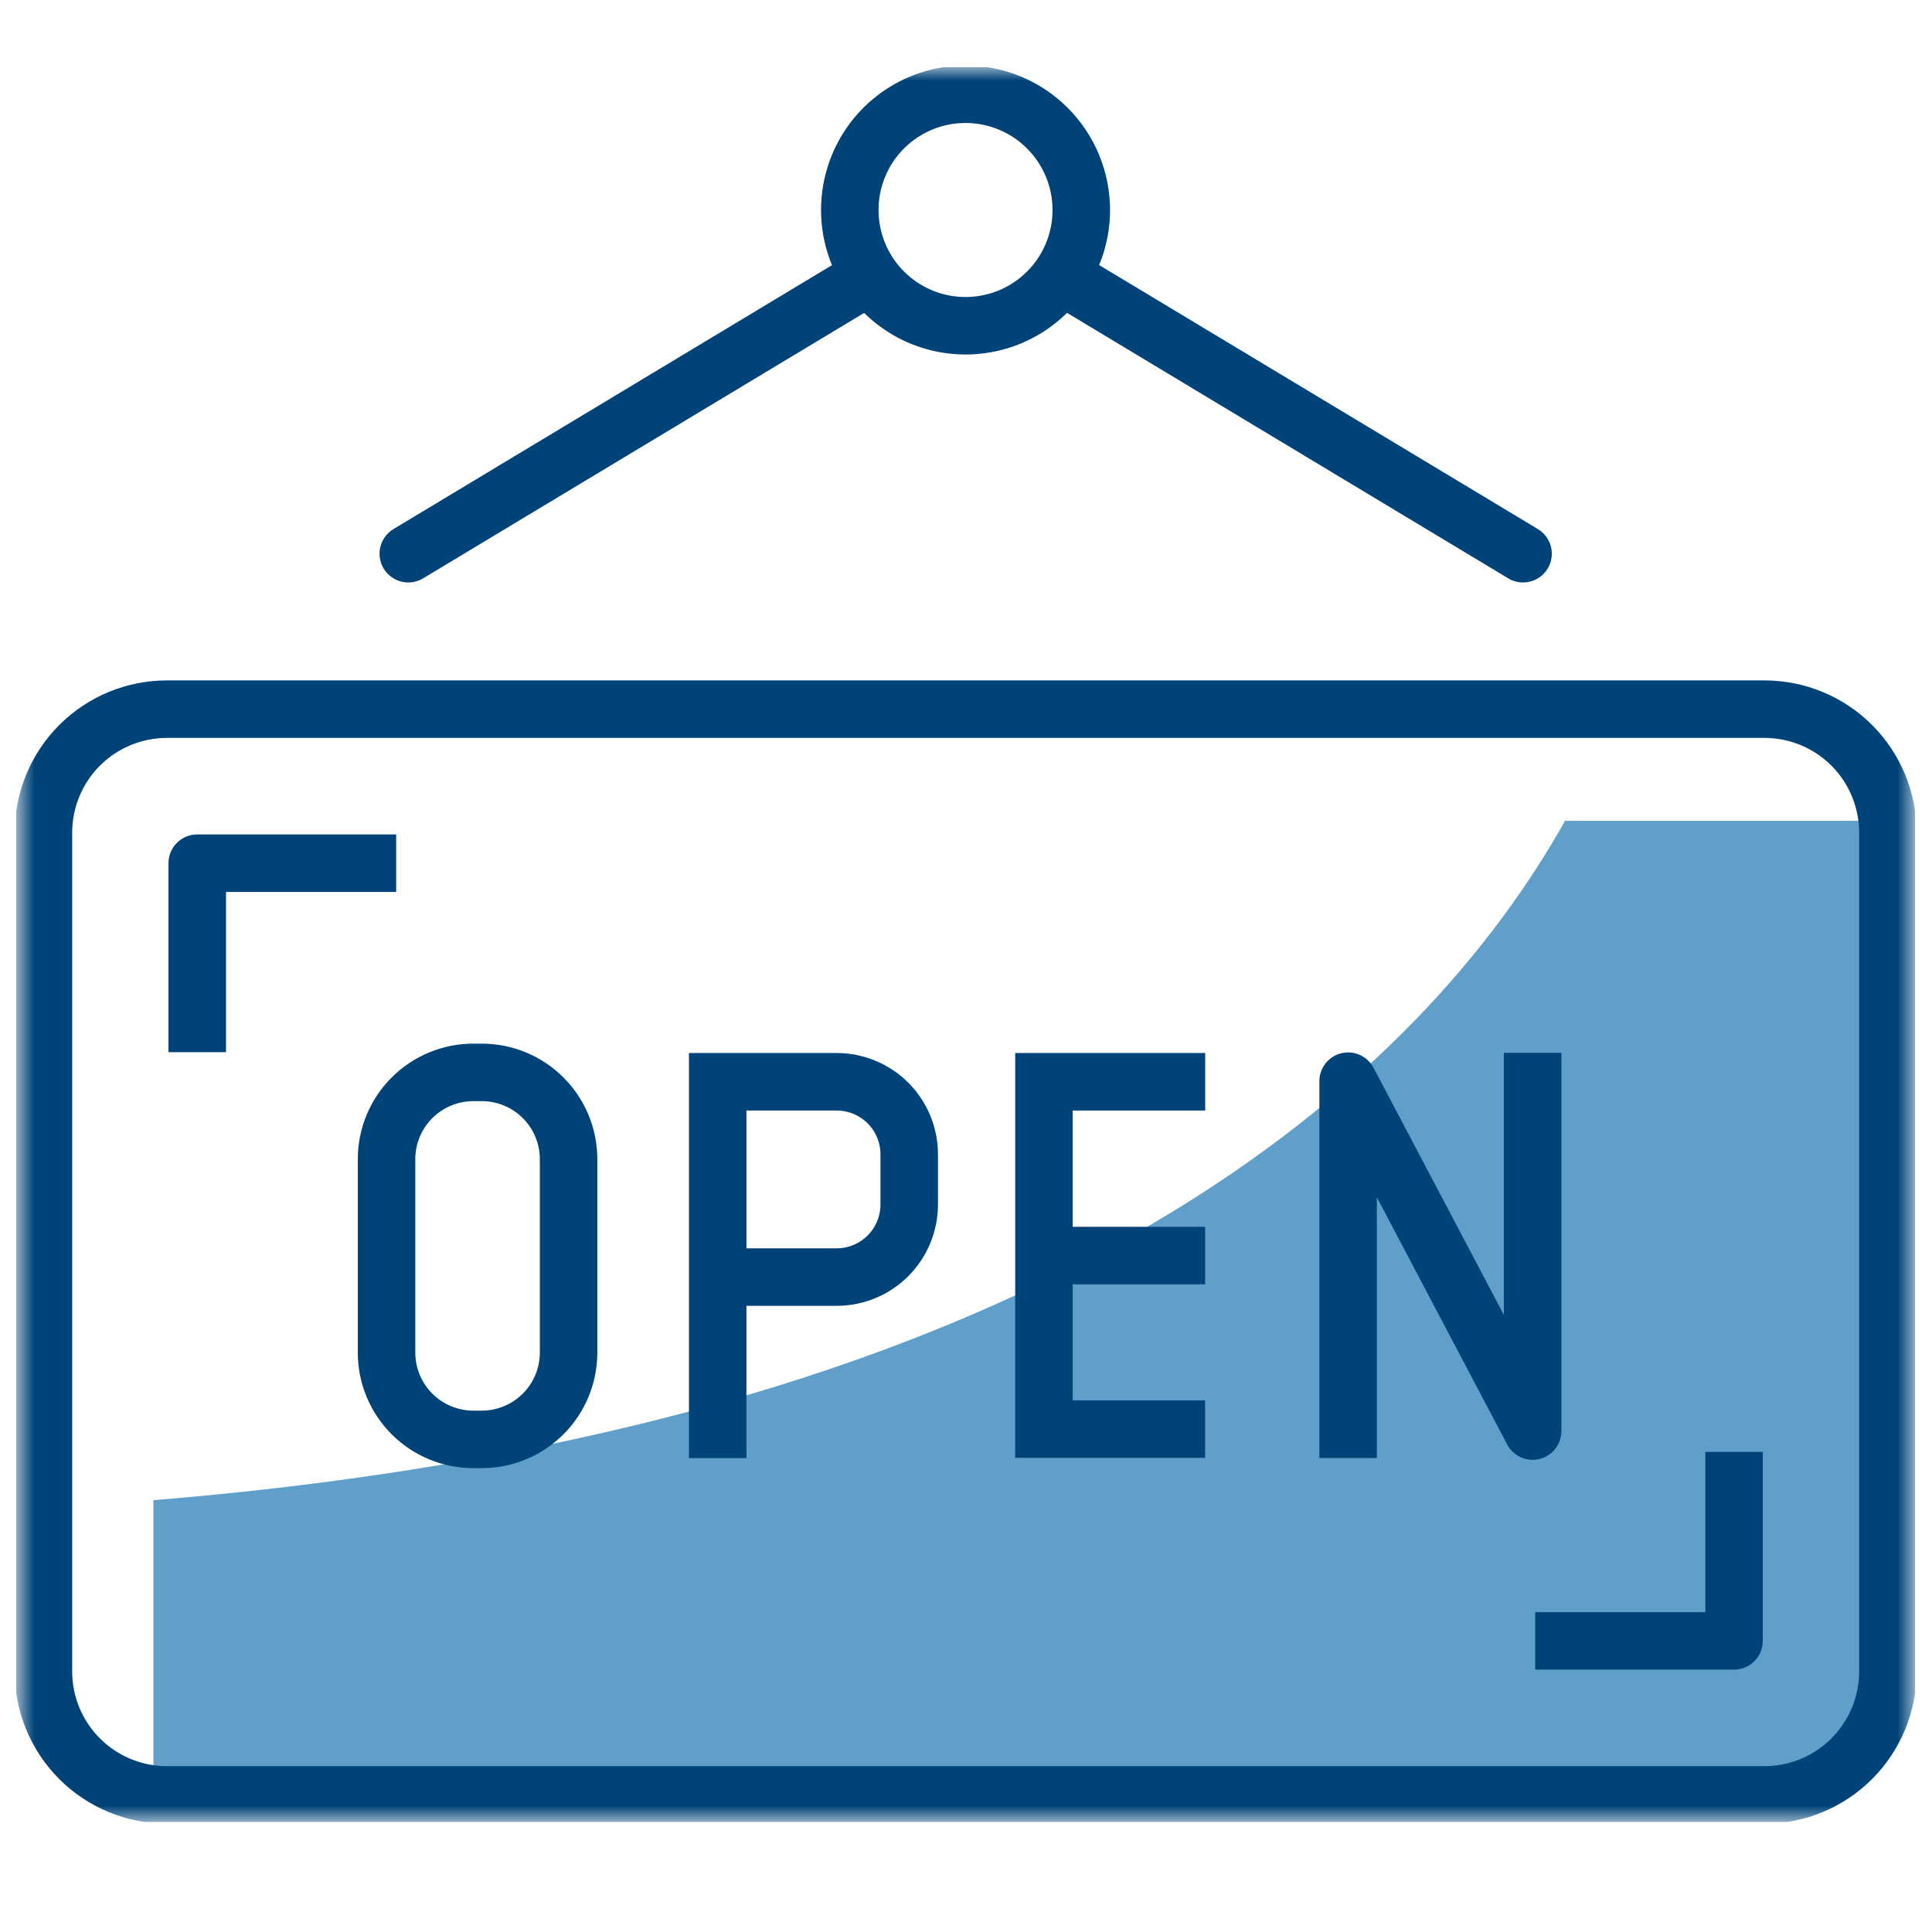 <svg width="84" height="83" viewBox="0 0 84 83" fill="none" xmlns="http://www.w3.org/2000/svg">
<g clip-path="url(#clip0_4252_67559)">
<mask id="mask0_4252_67559" style="mask-type:luminance" maskUnits="userSpaceOnUse" x="0" y="2" width="84" height="78">
<path d="M83.265 2.913H0.705V79.216H83.265V2.913Z" fill="white"/>
</mask>
<g mask="url(#mask0_4252_67559)">
<path d="M82.056 35.686H68.045C62.093 46.295 46.6 61.95 6.67 65.219V78C6.865 78.022 7.062 78.034 7.259 78.034H76.715C78.137 78.03 79.5 77.464 80.506 76.458C81.512 75.452 82.079 74.089 82.082 72.666V36.197C82.082 36.027 82.073 35.856 82.056 35.686Z" fill="#619FCB"/>
<path d="M17.752 24.072L32.539 15.173L37.524 12.174" stroke="#004379" stroke-width="2.5" stroke-linecap="round"/>
<path d="M66.22 24.072L46.45 12.177" stroke="#004379" stroke-width="2.5" stroke-linecap="round"/>
<path d="M47.013 9.132C47.012 10.127 46.716 11.1 46.163 11.928C45.609 12.755 44.823 13.399 43.904 13.78C42.984 14.16 41.972 14.259 40.996 14.065C40.02 13.87 39.123 13.39 38.42 12.686C37.716 11.982 37.237 11.085 37.044 10.109C36.85 9.133 36.95 8.121 37.331 7.201C37.712 6.282 38.358 5.496 39.186 4.944C40.013 4.391 40.986 4.096 41.982 4.097C43.316 4.098 44.596 4.629 45.539 5.573C46.483 6.517 47.013 7.797 47.013 9.132Z" stroke="#004379" stroke-width="2.5" stroke-linecap="round"/>
<path d="M20.581 46.621H20.948C21.443 46.621 21.934 46.719 22.392 46.909C22.849 47.098 23.265 47.376 23.616 47.727C23.966 48.077 24.244 48.493 24.434 48.951C24.623 49.409 24.721 49.9 24.721 50.395V58.8C24.721 59.296 24.623 59.787 24.434 60.245C24.244 60.703 23.966 61.12 23.615 61.47C23.264 61.821 22.848 62.099 22.39 62.289C21.932 62.479 21.441 62.576 20.945 62.576H20.581C19.58 62.576 18.619 62.178 17.912 61.47C17.203 60.762 16.806 59.802 16.806 58.801V50.397C16.806 49.396 17.203 48.435 17.912 47.727C18.619 47.019 19.58 46.621 20.581 46.621Z" stroke="#004379" stroke-width="2.5" stroke-linecap="square"/>
<path d="M51.15 47.029H45.39V62.129H51.146" stroke="#004379" stroke-width="2.5" stroke-linecap="square"/>
<path d="M45.474 54.585H51.148" stroke="#004379" stroke-width="2.5" stroke-linecap="square" stroke-linejoin="round"/>
<path d="M31.738 55.52H36.386C37.22 55.517 38.019 55.185 38.608 54.595C39.197 54.005 39.529 53.206 39.531 52.373V50.172C39.528 49.339 39.196 48.541 38.607 47.952C38.017 47.364 37.219 47.032 36.386 47.029H31.204V62.139" stroke="#004379" stroke-width="2.5" stroke-linecap="square"/>
<path d="M58.614 62.135V47.004L66.636 62.215V47.023" stroke="#004379" stroke-width="2.5" stroke-linecap="square" stroke-linejoin="round"/>
<path d="M7.257 30.83H76.715C78.138 30.83 79.504 31.395 80.51 32.401C81.516 33.408 82.082 34.773 82.082 36.196V72.664C82.082 74.088 81.516 75.453 80.51 76.46C79.503 77.467 78.138 78.032 76.714 78.032H7.256C5.833 78.032 4.468 77.467 3.461 76.46C2.454 75.453 1.889 74.088 1.889 72.664L1.889 36.198C1.889 34.775 2.454 33.409 3.461 32.402C4.468 31.395 5.834 30.83 7.257 30.83Z" stroke="#004379" stroke-width="2.5" stroke-linejoin="round"/>
<path d="M8.576 45.743V37.526H17.225" stroke="#004379" stroke-width="2.5" stroke-linejoin="round"/>
<path d="M75.394 63.118V71.335H66.746" stroke="#004379" stroke-width="2.5" stroke-linejoin="round"/>
</g>
</g>
<defs>
<clipPath id="clip0_4252_67559">
<rect width="82.56" height="76.303" fill="white" transform="translate(0.705 2.913)"/>
</clipPath>
</defs>
</svg>
